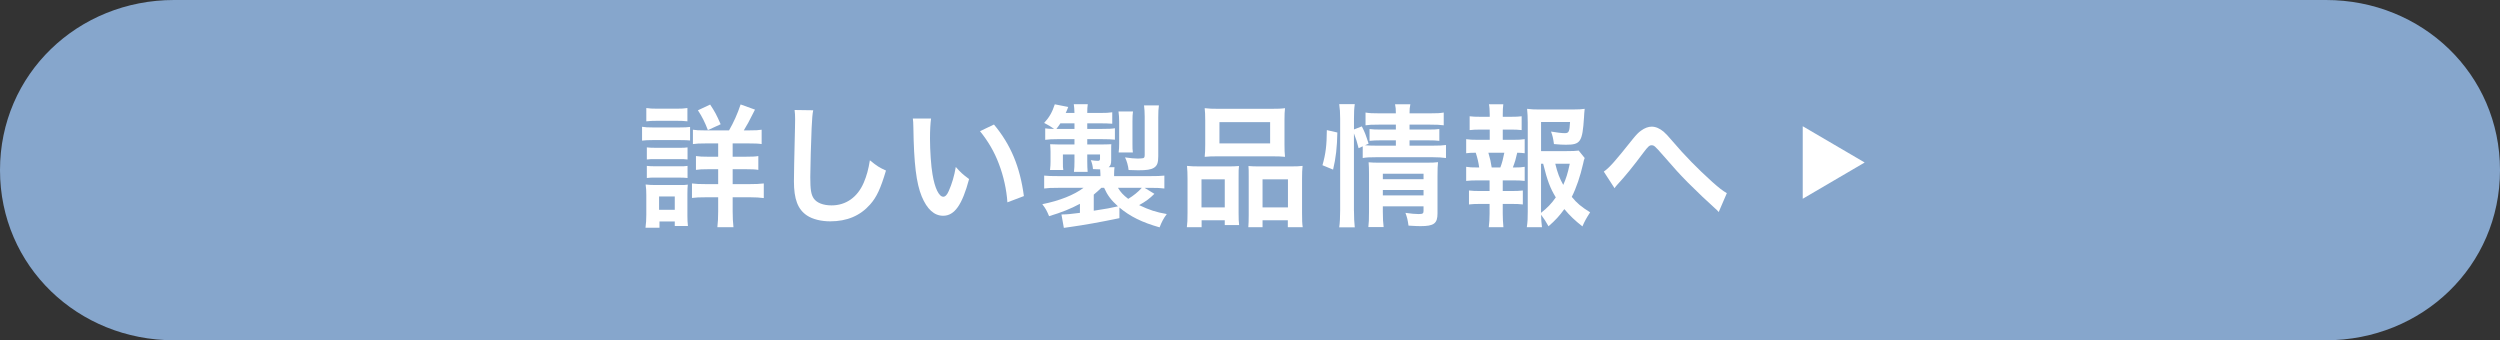 <?xml version="1.0" encoding="UTF-8"?>
<svg id="_レイヤー_2" data-name="レイヤー_2" xmlns="http://www.w3.org/2000/svg" viewBox="0 0 300 40.832">
  <rect x="0" y="0" width="300" height="40.832" fill="#333333" stroke="none"/>
  <defs>
    <style>
      .cls-1 {
        fill: #86a6cc;
      }

      .cls-2 {
        fill: #fff;
      }
    </style>
  </defs>
  <g id="_修正_x3001_差替え箇所" data-name="修正_x3001_差替え箇所">
    <g>
      <path class="cls-1" d="M300,20.416c0,11.535-9.35,20.416-20.888,20.416H20.887C9.35,40.832,0,31.951,0,20.416h0C0,8.88,9.35,0,20.887,0h258.225c11.538,0,20.888,8.88,20.888,20.416h0Z"/>
      <g>
        <path class="cls-2" d="M77.047,15.214c.383.063.686.079,1.277.079h3.208c.638,0,.941-.016,1.277-.063v1.628c-.335-.032-.527-.048-1.213-.048h-3.272c-.575,0-.878.016-1.277.063v-1.659ZM77.461,27.329c.064-.479.096-1.006.096-1.549v-2.378c0-.495-.016-.814-.08-1.261.399.048.766.063,1.229.063h2.745c.623,0,.798,0,1.085-.048-.032.319-.048.575-.048,1.149v2.569c0,.479.016.846.064,1.245h-1.58v-.543h-1.835v.751h-1.676ZM77.558,12.963c.431.064.686.08,1.34.08h2.25c.655,0,.91-.016,1.341-.08v1.597c-.383-.048-.75-.064-1.341-.064h-2.25c-.59,0-.941.017-1.34.064v-1.597ZM77.621,17.688c.335.032.527.048,1.054.048h2.809c.542,0,.686,0,1.021-.048v1.452c-.367-.048-.511-.048-1.021-.048h-2.809c-.527,0-.687,0-1.054.048v-1.452ZM77.621,19.907c.335.031.527.048,1.054.048h2.809c.526,0,.702,0,1.021-.048v1.452c-.335-.032-.543-.048-1.054-.048h-2.793c-.511,0-.687,0-1.038.048v-1.452ZM79.09,25.173h1.883v-1.596h-1.883v1.596ZM87.485,15.645c.543-.941,1.021-1.995,1.389-3.112l1.724.622c-.75,1.501-.926,1.804-1.34,2.49h.702c.718,0,1.038-.016,1.437-.08v1.724c-.383-.063-.814-.079-1.58-.079h-1.899v1.596h1.564c.75,0,1.165-.016,1.517-.08v1.66c-.367-.063-.782-.08-1.5-.08h-1.58v1.788h2.075c.654,0,1.149-.017,1.66-.08v1.756c-.495-.063-.958-.096-1.628-.096h-2.107v1.676c0,.75.032,1.324.096,1.915h-1.931c.063-.526.096-1.165.096-1.899v-1.691h-1.484c-.734,0-1.197.016-1.66.08v-1.74c.463.063.91.08,1.676.08h1.468v-1.788h-1.213c-.718,0-1.038.017-1.453.08v-1.66c.415.064.782.08,1.453.08h1.213v-1.596h-1.5c-.734,0-1.133.016-1.532.079v-1.724c.399.064.687.08,1.373.08h2.969ZM84.947,15.613c-.367-.957-.687-1.596-1.197-2.378l1.469-.687c.542.814.782,1.261,1.261,2.362l-1.532.702Z"/>
        <path class="cls-2" d="M97.585,13.235c-.096.463-.127.926-.191,2.154-.063,1.484-.16,4.725-.16,5.858,0,1.516.096,2.091.415,2.569.367.526,1.133.83,2.139.83,1.724,0,3.112-.974,3.863-2.729.351-.83.559-1.58.734-2.682.862.702,1.149.878,1.932,1.229-.639,2.154-1.118,3.191-1.899,4.069-1.197,1.357-2.777,2.027-4.789,2.027-1.101,0-2.123-.255-2.793-.702-1.101-.734-1.564-1.963-1.564-4.102,0-.83.032-2.427.127-6.433.016-.479.016-.813.016-1.037,0-.447-.016-.671-.064-1.086l2.234.032Z"/>
        <path class="cls-2" d="M111.727,14.224c-.08.591-.128,1.373-.128,2.427,0,1.389.128,3.304.303,4.277.271,1.659.782,2.681,1.293,2.681.239,0,.463-.239.654-.686.383-.862.67-1.819.846-2.89.559.639.814.878,1.596,1.453-.83,3.112-1.755,4.405-3.112,4.405-1.069,0-1.931-.782-2.569-2.314-.655-1.597-.942-3.91-1.006-8.332-.016-.559-.016-.67-.063-1.021h2.187ZM119.276,14.943c2.011,2.41,3.128,5.075,3.591,8.587l-1.979.75c-.096-1.5-.463-3.16-1.021-4.612-.542-1.453-1.309-2.746-2.266-3.927l1.676-.798Z"/>
        <path class="cls-2" d="M134.332,26.179c-2.457.511-4.197.813-5.889,1.054-.415.048-.479.063-.782.111l-.288-1.612h.16c.463,0,1.086-.063,2.059-.191v-1.085c-1.133.606-2.17,1.021-3.703,1.484-.271-.654-.414-.926-.813-1.437,2.075-.415,3.831-1.117,4.948-1.964h-3.017c-.926,0-1.197.017-1.708.08v-1.548c.479.048.846.063,1.771.063h4.98v-.271c0-.159-.017-.415-.033-.542-.351,0-.463-.017-.861-.032-.031-.383-.111-.719-.256-1.069.32.048.639.08.83.08.208,0,.271-.064.271-.271v-.495h-1.531v.83c0,.511.016.878.047,1.261h-1.644c.048-.463.063-.687.063-1.261v-.83h-1.389v.958c0,.494,0,.639.049.909h-1.597l.017-.159c.031-.271.047-.526.047-.83v-1.197c0-.303-.016-.431-.047-.909.238.016.701.031,1.068.031h1.852v-.638h-2.074c-.591,0-.975.016-1.437.079v-1.372c.32.048.511.048,1.07.063-.383-.271-.719-.479-1.197-.718.606-.654.974-1.293,1.277-2.234l1.611.318c-.127.352-.176.463-.303.719h1.053c-.016-.463-.031-.719-.08-1.054h1.676c-.047.335-.062.591-.062,1.054h1.531c.734,0,1.054-.016,1.469-.08v1.373c-.447-.032-.814-.048-1.453-.048h-1.547v.67h1.739c.894,0,1.165-.016,1.58-.08v1.373c-.415-.048-.862-.063-1.501-.063h-1.818v.638h1.611c.591,0,.895-.016,1.277-.031-.017.191-.017.367-.017.686v1.262c0,.415-.079.638-.304.813h.703c-.032.335-.048.463-.048.798v.271h4.214c.894,0,1.404-.016,1.818-.063v1.548c-.525-.063-.797-.08-1.739-.08h-.638l1.181.719c-.575.574-1.054.926-1.835,1.356,1.26.591,2.026.846,3.319,1.069-.399.543-.591.91-.862,1.597-2.09-.591-3.527-1.293-4.82-2.379v1.277ZM128.937,15.469v-.67h-1.691c-.176.271-.256.383-.478.67h2.17ZM131.251,25.286c1.58-.24,1.995-.319,2.905-.527-.83-.75-1.261-1.324-1.66-2.219h-.335c-.287.271-.591.559-.91.814v1.932ZM134.157,22.539c.304.511.622.862,1.229,1.325.591-.352,1.214-.846,1.628-1.325h-2.856ZM134.236,18.294c.049-.383.064-.606.064-1.085v-2.634c0-.431-.032-.862-.08-1.197h1.74c-.049.287-.064.623-.064,1.197v2.617c0,.527,0,.782.048,1.102h-1.708ZM138.993,18.709c0,.846-.128,1.181-.543,1.437-.351.207-.862.287-1.851.287-.32,0-.767-.016-1.166-.032-.063-.542-.207-1.069-.431-1.516.591.096,1.181.144,1.548.144.24,0,.527-.032.623-.048.144-.048.191-.128.191-.415v-4.564c0-.56-.032-.926-.08-1.357h1.787c-.063.447-.079.767-.079,1.437v4.629Z"/>
        <path class="cls-2" d="M142.503,21.439c0-.575-.016-1.069-.064-1.532.479.048.895.063,1.549.063h3.496c.463,0,.813-.016,1.196-.048-.048.335-.048.574-.048,1.389v4.262c0,.654.016,1.085.064,1.437h-1.725v-.575h-2.777v.83h-1.771c.064-.463.08-.894.08-1.724v-4.102ZM144.179,24.886h2.793v-3.368h-2.793v3.368ZM144.626,14.4c0-.574-.016-1.006-.064-1.42.479.063.941.079,1.804.079h6.018c.894,0,1.404-.016,1.819-.079-.048.398-.064.798-.064,1.404v2.952c0,.654.017,1.054.064,1.484-.494-.048-.814-.063-1.66-.063h-6.32c-.83,0-1.182.016-1.66.063.049-.446.064-.878.064-1.468v-2.953ZM146.333,17.209h6.082v-2.554h-6.082v2.554ZM154.889,19.97c.654,0,1.021-.016,1.421-.063-.049.446-.064.878-.064,1.532v4.117c0,.862.016,1.277.08,1.708h-1.788v-.83h-3.032v.83h-1.708c.032-.446.048-.766.048-1.42v-4.613c0-.718,0-.974-.031-1.309.367.032.701.048,1.181.048h3.895ZM151.505,24.886h3.049v-3.368h-3.049v3.368Z"/>
        <path class="cls-2" d="M158.695,19.827c.398-1.404.51-2.395.526-4.214l1.261.287c-.031,1.74-.176,3.064-.511,4.453l-1.276-.526ZM162.477,25.301c0,.83.032,1.389.096,1.979h-1.867c.079-.543.112-1.262.112-2.027v-11.045c0-.702-.033-1.149-.112-1.708h1.867c-.079.559-.096.958-.096,1.708v1.325l.942-.367c.398.798.43.894.813,2.074l-.431.191c.398.032.718.048,1.34.048h2.363v-.638h-1.82c-.622,0-.894.016-1.34.063v-1.421c.414.049.701.064,1.355.064h1.805v-.591h-2.06c-.846,0-1.149.017-1.58.08v-1.532c.463.08.798.096,1.659.096h1.98c0-.479-.017-.719-.096-1.085h1.835c-.08.383-.096.59-.096,1.085h2.442c.877,0,1.196-.016,1.659-.096v1.532c-.463-.063-.862-.08-1.628-.08h-2.474v.591h2.25c.687,0,.942-.016,1.325-.064v1.421c-.383-.048-.703-.063-1.357-.063h-2.218v.638h2.793c.767,0,1.149-.016,1.58-.079v1.563c-.479-.063-.926-.096-1.58-.096h-6.8c-.781,0-1.164.017-1.611.096v-1.404l-.495.224c-.159-.67-.319-1.165-.559-1.771v9.289ZM165.941,25.429c0,.782.031,1.341.096,1.819h-1.836c.064-.527.08-.894.08-1.819v-4.597c0-.606-.016-.91-.048-1.357.383.032.718.048,1.276.048h5.619c.701,0,1.101-.016,1.436-.063-.047.383-.063.862-.063,1.645v4.5c0,1.214-.431,1.532-2.043,1.532-.351,0-.654-.016-1.437-.063-.096-.687-.16-.958-.367-1.532.654.096,1.165.144,1.564.144.511,0,.606-.063.606-.383v-.543h-4.884v.671ZM170.825,21.502v-.654h-4.884v.654h4.884ZM170.825,23.45v-.654h-4.884v.654h4.884Z"/>
        <path class="cls-2" d="M181.574,16.778c.67,0,.957-.016,1.389-.079v1.691c-.304-.048-.511-.048-.895-.063-.176.766-.255,1.069-.526,1.771h.192c.574,0,.877-.016,1.229-.08v1.692c-.432-.048-.767-.064-1.389-.064h-1.245v1.277h1.085c.607,0,.926-.017,1.325-.064v1.676c-.415-.048-.734-.063-1.325-.063h-1.085v1.165c0,.526.032,1.117.08,1.628h-1.756c.063-.526.096-1.005.096-1.628v-1.165h-1.149c-.606,0-.877.016-1.324.063v-1.676c.398.048.718.064,1.324.064h1.149v-1.277h-1.421c-.605,0-.941.017-1.389.064v-1.692c.399.064.654.08,1.389.08h.176c-.096-.639-.191-1.069-.415-1.771-.526,0-.782.016-1.149.063v-1.691c.416.063.75.079,1.389.079h1.438v-1.229h-1.086c-.574,0-.895.016-1.324.063v-1.659c.383.048.686.063,1.324.063h1.086v-.287c0-.447-.033-.99-.096-1.213h1.723c-.047.366-.063.702-.063,1.213v.287h.942c.638,0,.941-.016,1.324-.063v1.659c-.415-.048-.766-.063-1.324-.063h-.942v1.229h1.245ZM180.041,20.098c.208-.543.351-1.102.479-1.771h-1.915c.223.766.287,1.069.398,1.771h1.038ZM190.161,18.964c-.08.208-.112.304-.192.703-.334,1.468-.813,2.889-1.355,3.958.622.766,1.148,1.197,2.202,1.852-.495.766-.654,1.069-.926,1.691-.926-.734-1.468-1.245-2.171-2.075-.559.782-1.085,1.357-1.898,2.06-.304-.559-.527-.894-.895-1.389.016.639.048.957.111,1.5h-1.819c.097-.67.112-1.069.112-1.899v-10.678c0-.574-.032-1.196-.08-1.628.463.064.91.08,1.5.08h3.927c.718,0,1.213-.032,1.484-.08-.048.463-.063.654-.08,1.038-.191,2.937-.415,3.271-2.171,3.271-.431,0-.718-.016-1.436-.08-.096-.702-.16-.989-.352-1.5.639.111,1.293.191,1.644.191.495,0,.575-.159.639-1.341h-3.479v3.496h3c.767,0,1.182-.017,1.518-.064l.718.894ZM184.925,25.54c.734-.574,1.261-1.117,1.771-1.852-.686-1.133-1.006-1.979-1.516-4.038h-.256v5.89ZM186.633,19.651c.271,1.102.511,1.74.958,2.538.334-.75.542-1.389.781-2.538h-1.739Z"/>
        <path class="cls-2" d="M192.457,20.592c.686-.479,1.372-1.261,3.479-3.91.416-.511.688-.798.99-1.005.431-.319.878-.479,1.277-.479.479,0,.957.208,1.436.606.224.192.574.559,1.07,1.149,1.451,1.708,3,3.288,4.771,4.884.814.719,1.213,1.038,1.74,1.341l-.975,2.267c-.159-.191-.223-.255-.463-.463-.829-.734-2.09-1.932-3.256-3.097-1.213-1.244-1.244-1.293-2.952-3.239-.989-1.134-1.085-1.214-1.389-1.214-.255,0-.415.145-.958.862-1.309,1.756-2.186,2.825-3.145,3.862-.175.191-.207.239-.334.431l-1.293-1.995Z"/>
      </g>
      <polygon class="cls-2" points="216.328 23.852 223.76 19.5 216.328 15.148 216.328 23.852"/>
    </g>
  </g>
</svg>